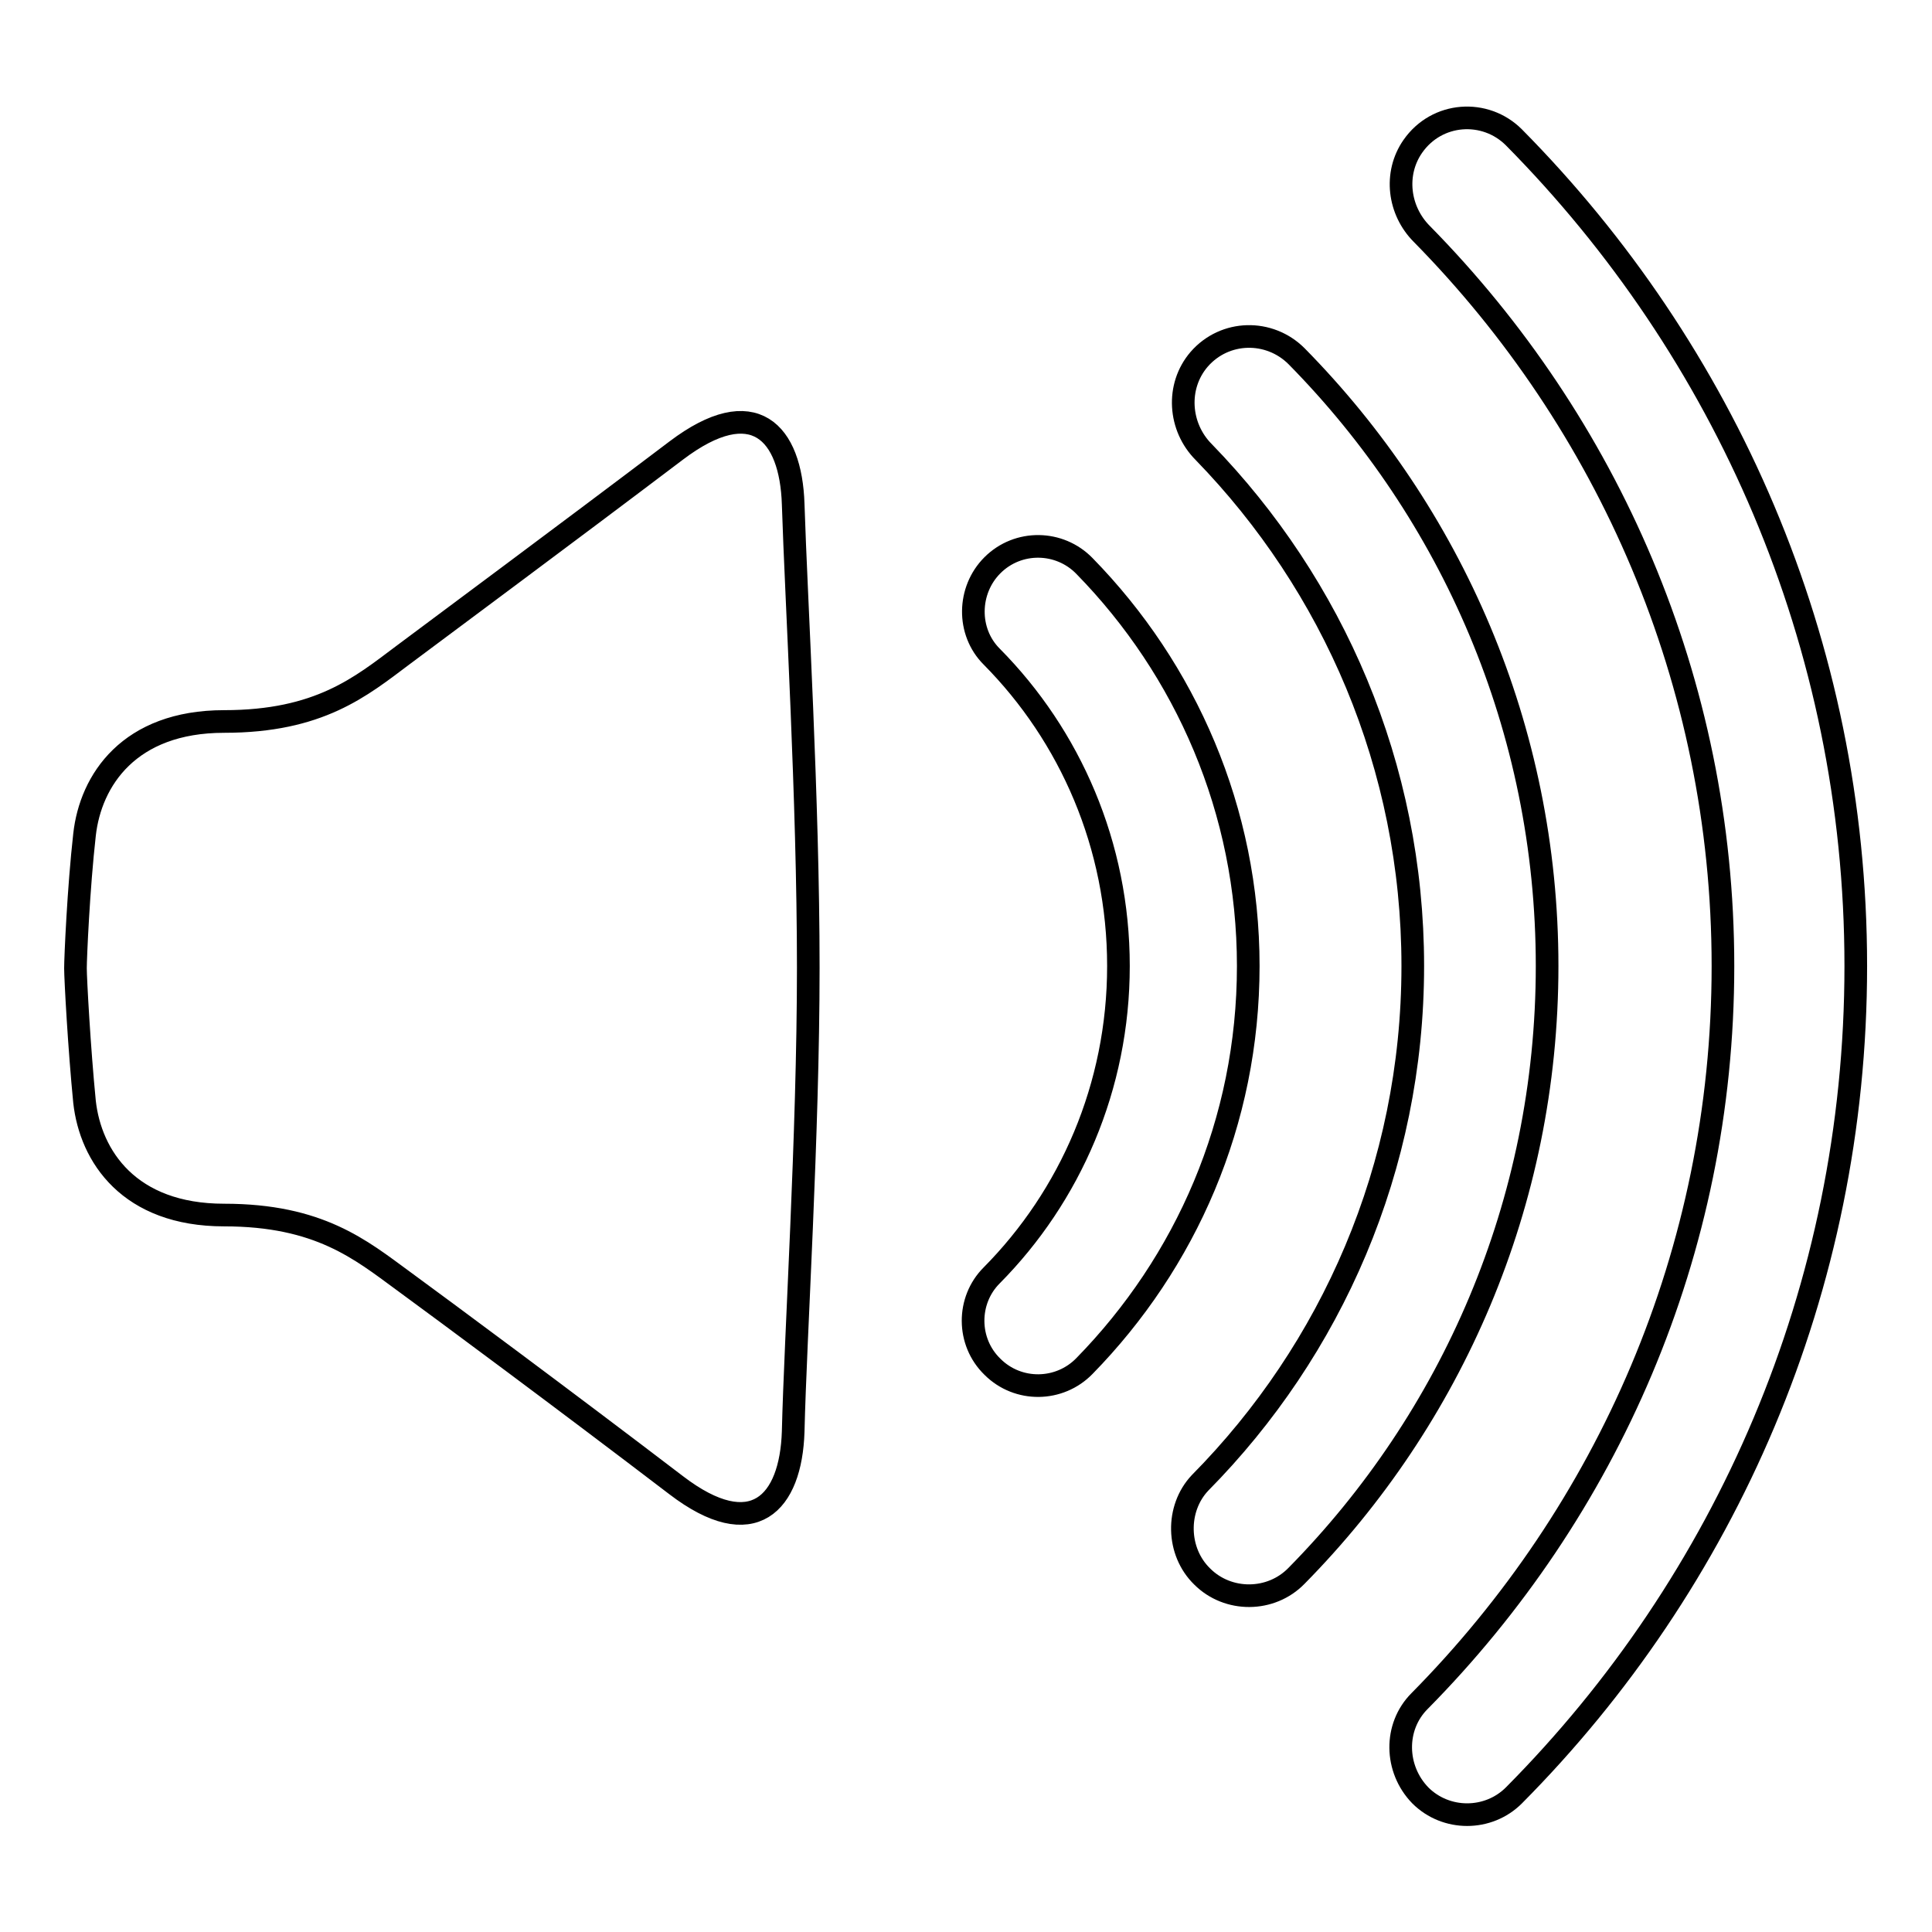 <?xml version="1.0" encoding="utf-8"?>
<!-- Svg Vector Icons : http://www.onlinewebfonts.com/icon -->
<!DOCTYPE svg PUBLIC "-//W3C//DTD SVG 1.1//EN" "http://www.w3.org/Graphics/SVG/1.1/DTD/svg11.dtd">
<svg version="1.1" xmlns="http://www.w3.org/2000/svg" xmlns:xlink="http://www.w3.org/1999/xlink" x="0px" y="0px" viewBox="0 0 256 256" enable-background="new 0 0 256 256" xml:space="preserve">
<g><g><path stroke-width="3" fill-opacity="0" stroke="#000000"  d="M107.1,128.2c0,22.3-1.7,48.8-2,61.5c-0.3,9.5-5.3,14.9-15.5,7.1c-15.2-11.6-30.6-23-36.2-27.1s-11.1-8.7-23.7-8.7c-12.6,0-17.7-7.8-18.5-15c-0.7-7.1-1.2-16.3-1.2-17.7c0-1.4,0.4-10.6,1.2-17.7c0.8-7.2,5.9-15,18.5-15c12.6,0,18.1-4.6,23.7-8.8s21-15.6,36.2-27.1c10.3-7.8,15.2-2.4,15.5,7.1C105.5,79.5,107.1,105.9,107.1,128.2z M188.2,237.9c3.4,3.4,9,3.4,12.4,0c28-28.2,45.3-67,45.3-109.9c0-42.9-17.4-81.6-45.3-109.8c-3.8-3.8-10.2-3.4-13.4,1.2c-2.5,3.6-1.9,8.5,1.2,11.6c24.6,25,39.9,59.2,39.9,97c0,38-15.4,72.3-40.2,97.4C184.7,228.8,184.8,234.4,188.2,237.9z M159.3,208.9c3.4,3.4,9.1,3.4,12.5-0.1C192.3,188,205,159.5,205,128c0-31.5-12.7-60-33.2-80.8c-3.6-3.6-9.5-3.5-12.9,0.4c-3.1,3.6-2.7,9,0.6,12.3c17.1,17.6,27.7,41.6,27.7,68.1c0,26.7-10.8,50.9-28.2,68.5C155.8,199.9,155.9,205.6,159.3,208.9z M131.5,181.1c3.4,3.4,8.9,3.3,12.2-0.1c13.4-13.7,21.7-32.3,21.7-53c0-20.6-8.3-39.3-21.7-53c-3.3-3.4-8.8-3.5-12.2-0.1c-3.3,3.3-3.4,8.8-0.1,12.1c10.4,10.5,16.8,25,16.8,41c0,16-6.4,30.5-16.8,41C128.1,172.3,128.1,177.8,131.5,181.1z"/></g></g>
</svg>